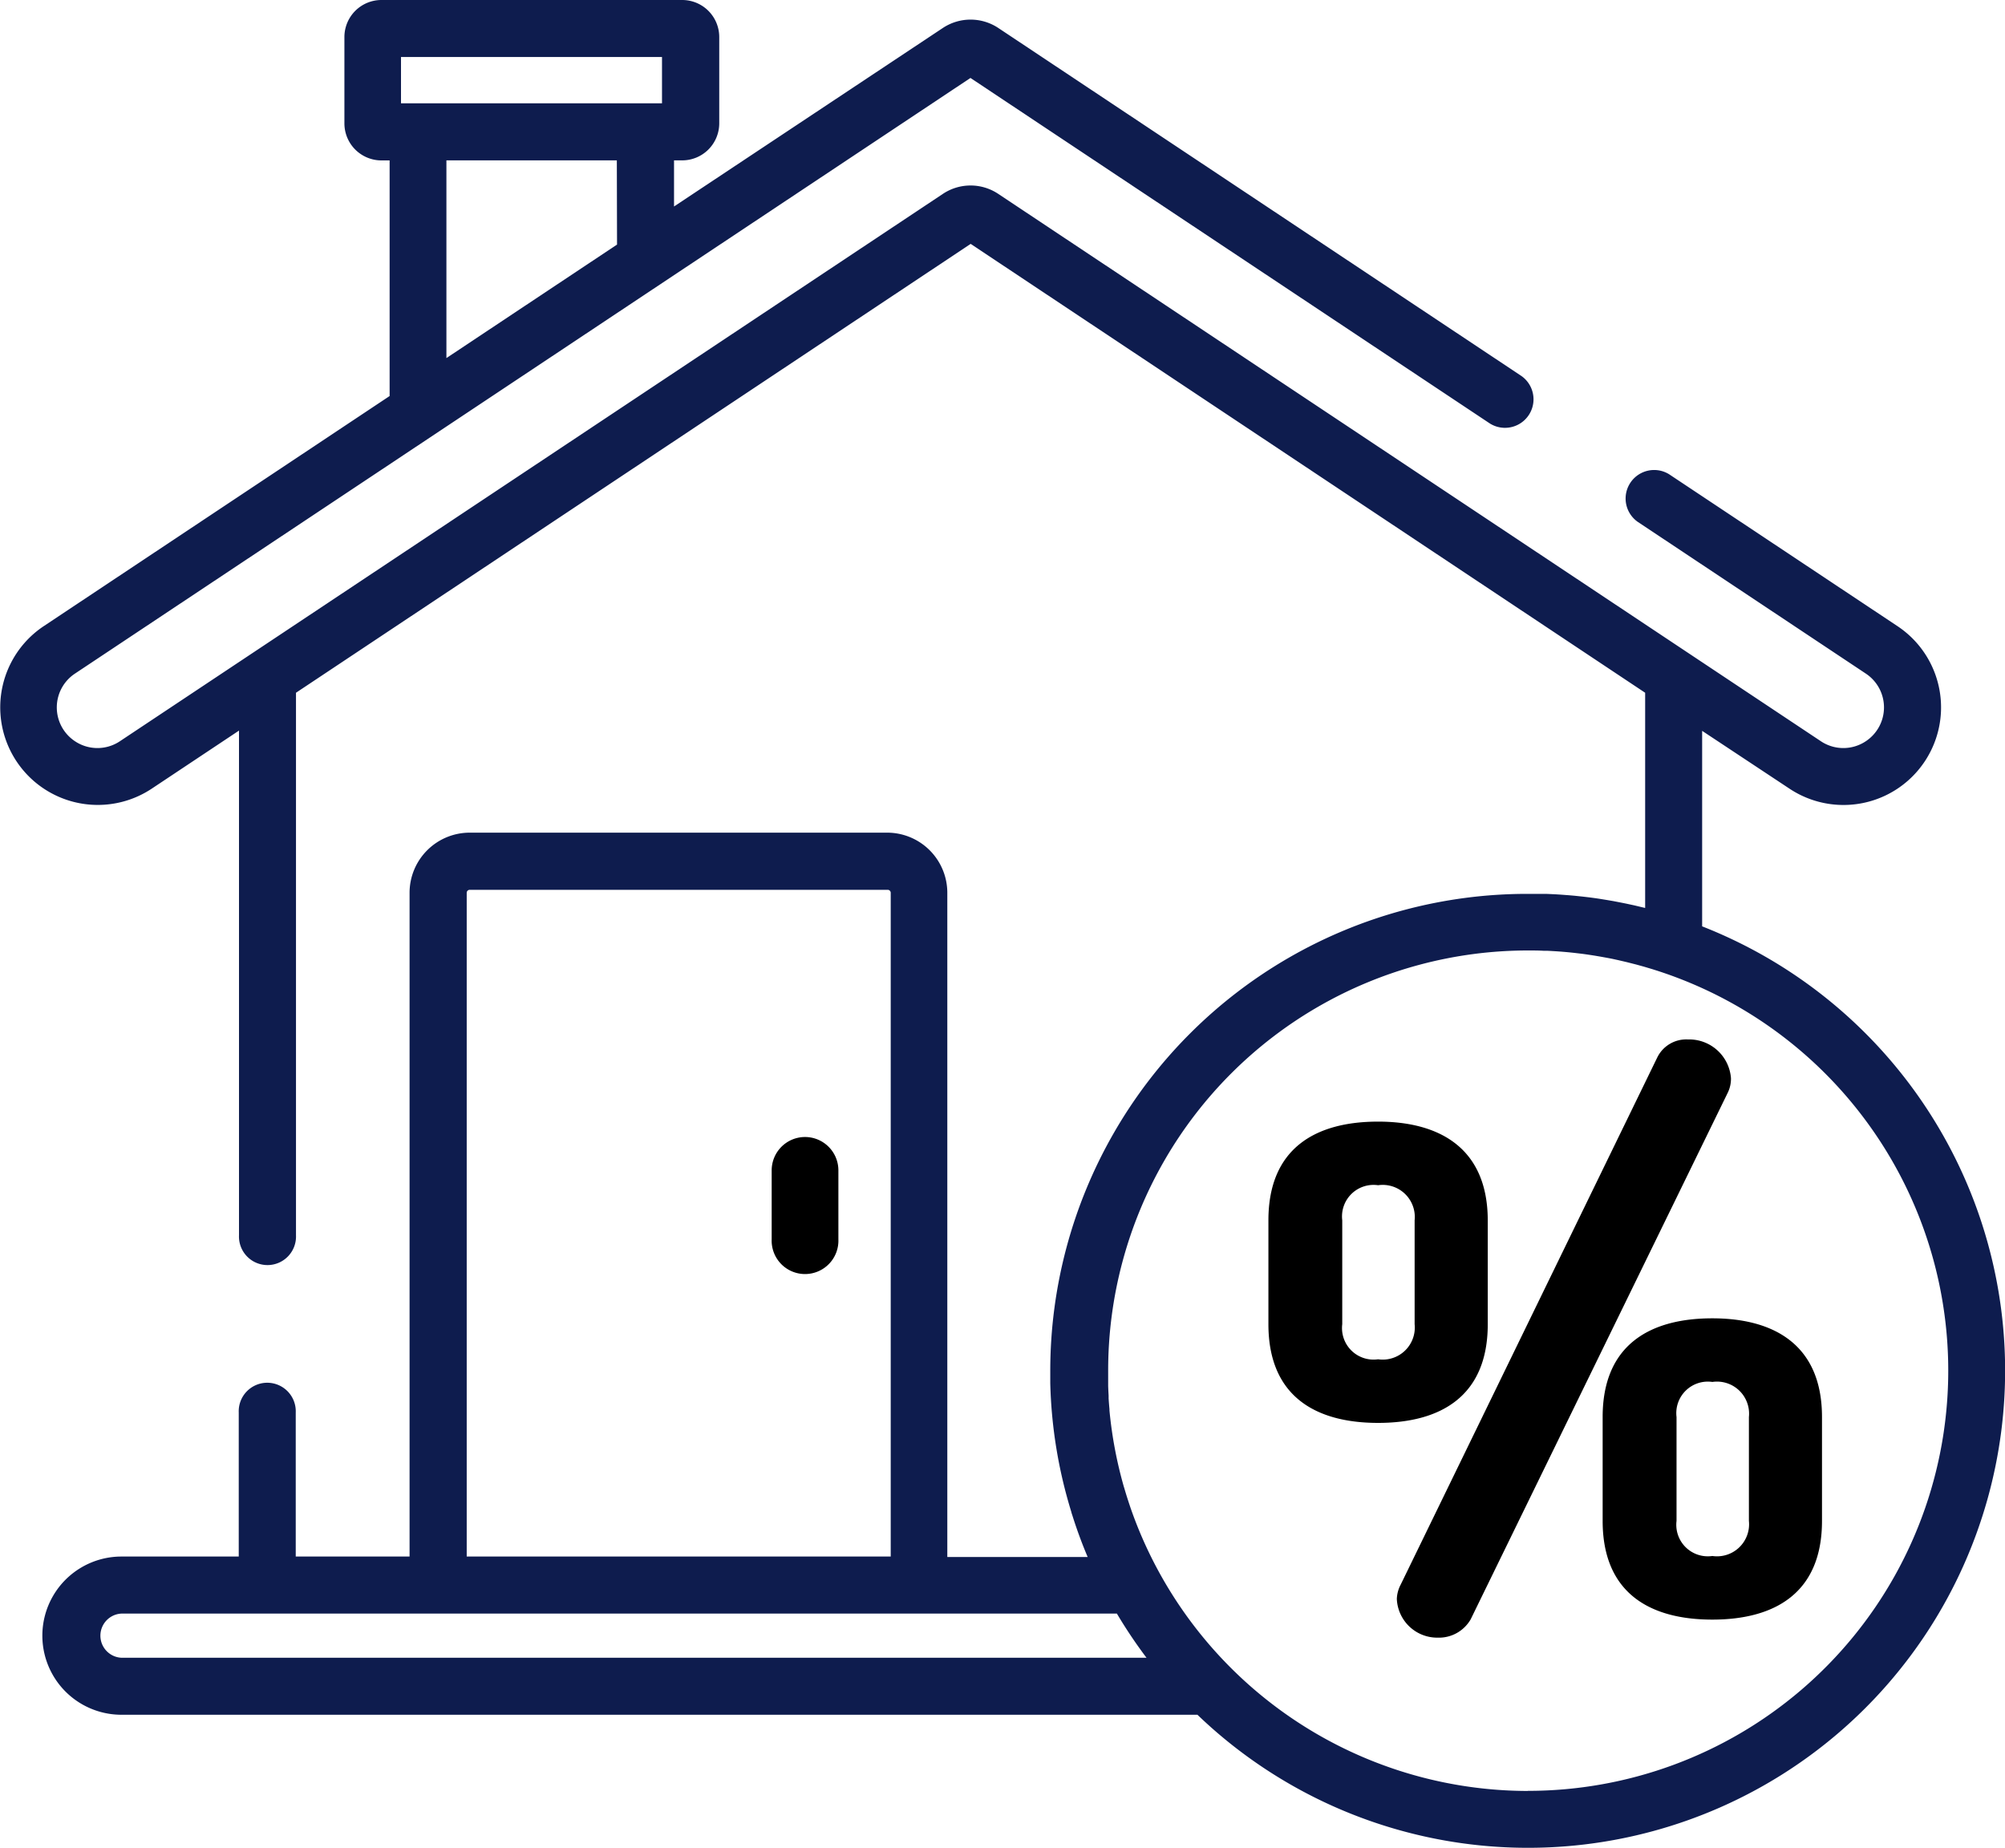 <svg xmlns="http://www.w3.org/2000/svg" width="40" height="36.862" viewBox="0 0 40 36.862">
  <g id="house_2_" data-name="house (2)" transform="translate(0 -20.081)">
    <g id="Group_3632" data-name="Group 3632" transform="translate(31.973 46.379)">
      <g id="Group_3631" data-name="Group 3631">
        <path id="Path_22726" data-name="Path 22726" d="M404.958,365.943c-1.24,0-2.188.525-2.188,1.969v2.072c0,1.444.948,1.969,2.188,1.969s2.188-.525,2.188-1.969v-2.072C407.146,366.468,406.184,365.943,404.958,365.943Zm.73,4.041a.64.64,0,0,1-.729.7.629.629,0,0,1-.715-.7v-2.072a.629.629,0,0,1,.715-.7.64.64,0,0,1,.729.7Z" transform="translate(-402.77 -365.943)"/>
      </g>
    </g>
    <g id="Group_3634" data-name="Group 3634" transform="translate(25.305 42.455)">
      <g id="Group_3633" data-name="Group 3633">
        <path id="Path_22727" data-name="Path 22727" d="M332.015,314.772c-1.24,0-2.188.525-2.188,1.969v2.072c0,1.444.948,1.969,2.188,1.969s2.188-.525,2.188-1.969v-2.072C334.2,315.3,333.241,314.772,332.015,314.772Zm.729,4.041a.64.64,0,0,1-.729.7.629.629,0,0,1-.715-.7v-2.072a.629.629,0,0,1,.715-.7.64.64,0,0,1,.729.7Z" transform="translate(-329.827 -314.772)"/>
      </g>
    </g>
    <g id="Group_3636" data-name="Group 3636" transform="translate(27.867 40.816)">
      <g id="Group_3635" data-name="Group 3635">
        <path id="Path_22728" data-name="Path 22728" d="M359.949,305.344a.643.643,0,0,0-.613.365l-5.12,10.518a.654.654,0,0,0-.073.277.807.807,0,0,0,.817.773.731.731,0,0,0,.656-.365l5.135-10.518a.635.635,0,0,0,.058-.277A.836.836,0,0,0,359.949,305.344Z" transform="translate(-354.143 -305.344)"/>
      </g>
    </g>
    <g id="Group_3638" data-name="Group 3638" transform="translate(0 20.081)">
      <g id="Group_3637" data-name="Group 3637">
        <path id="Path_22729" data-name="Path 22729" d="M33.958,38.56v-3.9L35.7,35.813a1.946,1.946,0,1,0,2.156-3.241L33.3,29.542a.569.569,0,0,0-.63.947l4.555,3.03a.809.809,0,0,1,0,1.347.807.807,0,0,1-.9,0L19.913,23.947a.995.995,0,0,0-1.1,0L2.394,34.866a.807.807,0,0,1-.9,0,.809.809,0,0,1,0-1.347L19.361,21.636l10.364,6.894a.569.569,0,0,0,.63-.947L19.913,20.637a1,1,0,0,0-1.1,0L13.447,24.2V23.28h.163a.739.739,0,0,0,.739-.739V20.82a.739.739,0,0,0-.739-.739h-6a.739.739,0,0,0-.739.739v1.722a.739.739,0,0,0,.739.739h.163v4.7l-6.9,4.59a1.946,1.946,0,1,0,2.156,3.241l1.739-1.157V44.724a.569.569,0,1,0,1.137,0V33.9l13.46-8.954L32.821,33.9v4.293l-.147-.035-.067-.016-.167-.036-.1-.02-.155-.03-.117-.02-.141-.023q-.122-.019-.245-.034l-.111-.013-.161-.017-.116-.01-.161-.012-.111-.007-.176-.008-.1,0q-.129,0-.258,0h-.014a9.515,9.515,0,0,0-9.521,9.521q0,.12,0,.24a9.476,9.476,0,0,0,.421,2.571l0,.005c.011.036.023.071.034.106q.128.4.291.785h-2.8V37.891a1.2,1.2,0,0,0-1.2-1.2H9.371a1.2,1.2,0,0,0-1.2,1.2v13.24H5.9V48.257a.569.569,0,1,0-1.137,0v2.874H2.423a1.578,1.578,0,1,0,0,3.156H23.889A9.519,9.519,0,1,0,33.958,38.56ZM12.31,24.96l-1.824,1.213-1.58,1.051V23.28h3.4ZM8,21.218h5.207v.924H8ZM9.311,37.891a.06.06,0,0,1,.06-.06H17.71a.06.06,0,0,1,.06.06v13.24H9.311ZM2.423,53.15h0a.441.441,0,0,1,0-.881H22.282a9.54,9.54,0,0,0,.591.881Zm28.056,2.657a8.4,8.4,0,0,1-7.928-5.657l-.029-.087-.036-.111q-.028-.089-.054-.178l-.011-.035a8.422,8.422,0,0,1-.287-1.521l0-.026q-.01-.107-.017-.214c0-.019,0-.038,0-.057q-.006-.1-.009-.19c0-.021,0-.041,0-.062,0-.081,0-.163,0-.245a8.378,8.378,0,0,1,8.383-8.383h0c.1,0,.2,0,.3.006l.071,0q.147.007.293.018l.071.006q.124.011.248.026l.068.008c.09.011.18.025.27.039l.106.018c.084.015.169.03.253.047l.118.026.163.038.193.049.152.042.161.048.076.024a8.383,8.383,0,0,1-2.553,16.369Z" transform="translate(0 -20.081)" fill="#0e1c4e"/>
      </g>
    </g>
    <g id="Group_3640" data-name="Group 3640" transform="translate(15.395 42.762)">
      <g id="Group_3639" data-name="Group 3639">
        <path id="Path_22730" data-name="Path 22730" d="M198.732,313.824a.666.666,0,0,0-.666.666v1.376a.666.666,0,1,0,1.331,0V314.49A.666.666,0,0,0,198.732,313.824Z" transform="translate(-198.066 -313.824)"/>
      </g>
    </g>
  </g>
</svg>
